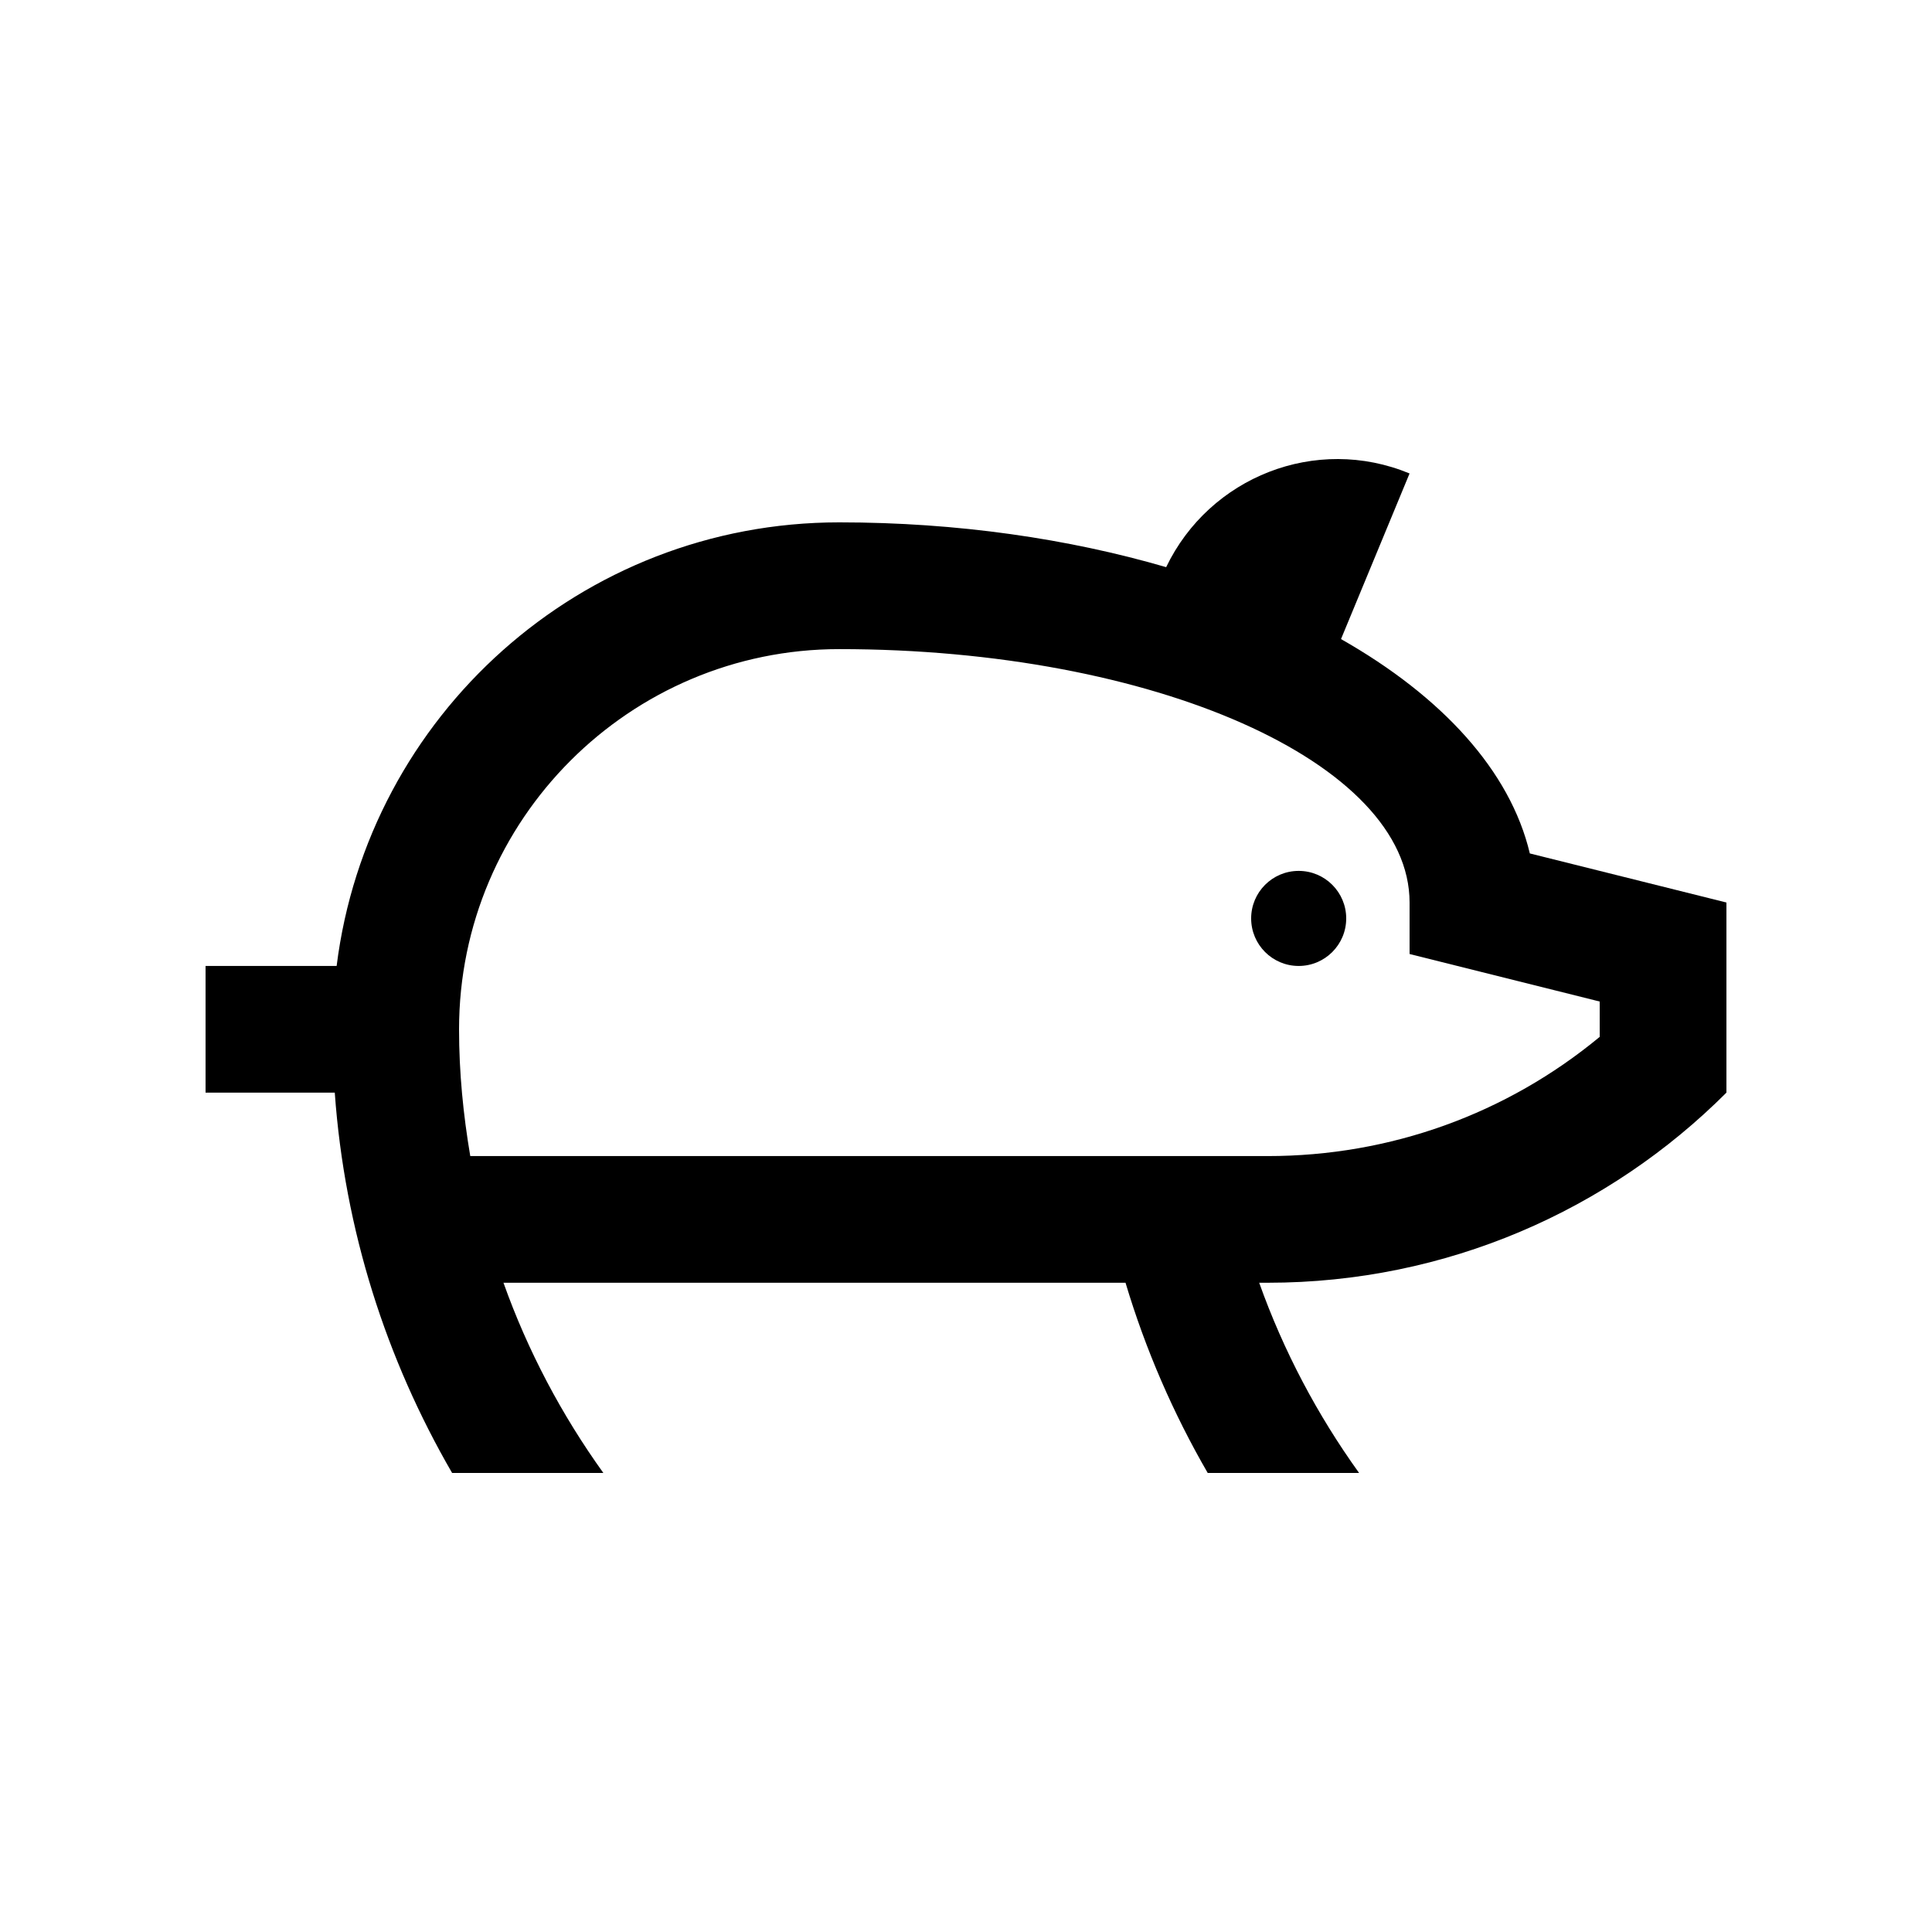 <?xml version="1.0" encoding="UTF-8"?>
<!-- Uploaded to: SVG Repo, www.svgrepo.com, Generator: SVG Repo Mixer Tools -->
<svg fill="#000000" width="800px" height="800px" version="1.1" viewBox="144 144 512 512" xmlns="http://www.w3.org/2000/svg">
 <g>
  <path d="m500.76 387.39c0 6.957-5.641 12.598-12.598 12.598-6.953 0-12.594-5.641-12.594-12.598 0-6.953 5.641-12.594 12.594-12.594 6.957 0 12.598 5.641 12.598 12.594"/>
  <path d="m549.42 370.17c-5.199-21.93-23.336-41.645-50.039-56.809l18.168-43.887c-24.812-10.281-53.004 0.902-64.504 24.828-25.844-7.527-55.281-11.871-86.641-11.871-68.488 0-124.9 51.297-133.19 117.55h-34.738v33.582h34.242c2.609 36.555 13.68 70.734 31.094 100.78h40.082c-11.023-15.352-20.012-32.273-26.469-50.402h164.85c5.316 17.758 12.664 34.656 21.781 50.402h40.113c-11.035-15.352-20.008-32.273-26.469-50.402h2.231c47.457 0 90.461-19.25 121.59-50.383v-50.383zm18.516 48.613c-24.727 20.449-55.516 31.59-88 31.59h-211.31c-1.855-10.941-2.973-22.129-2.973-33.59 0-55.559 45.203-100.76 100.76-100.76 83.414 0 151.14 30.062 151.14 67.172v13.629l50.383 12.594z"/>
 </g>
</svg>